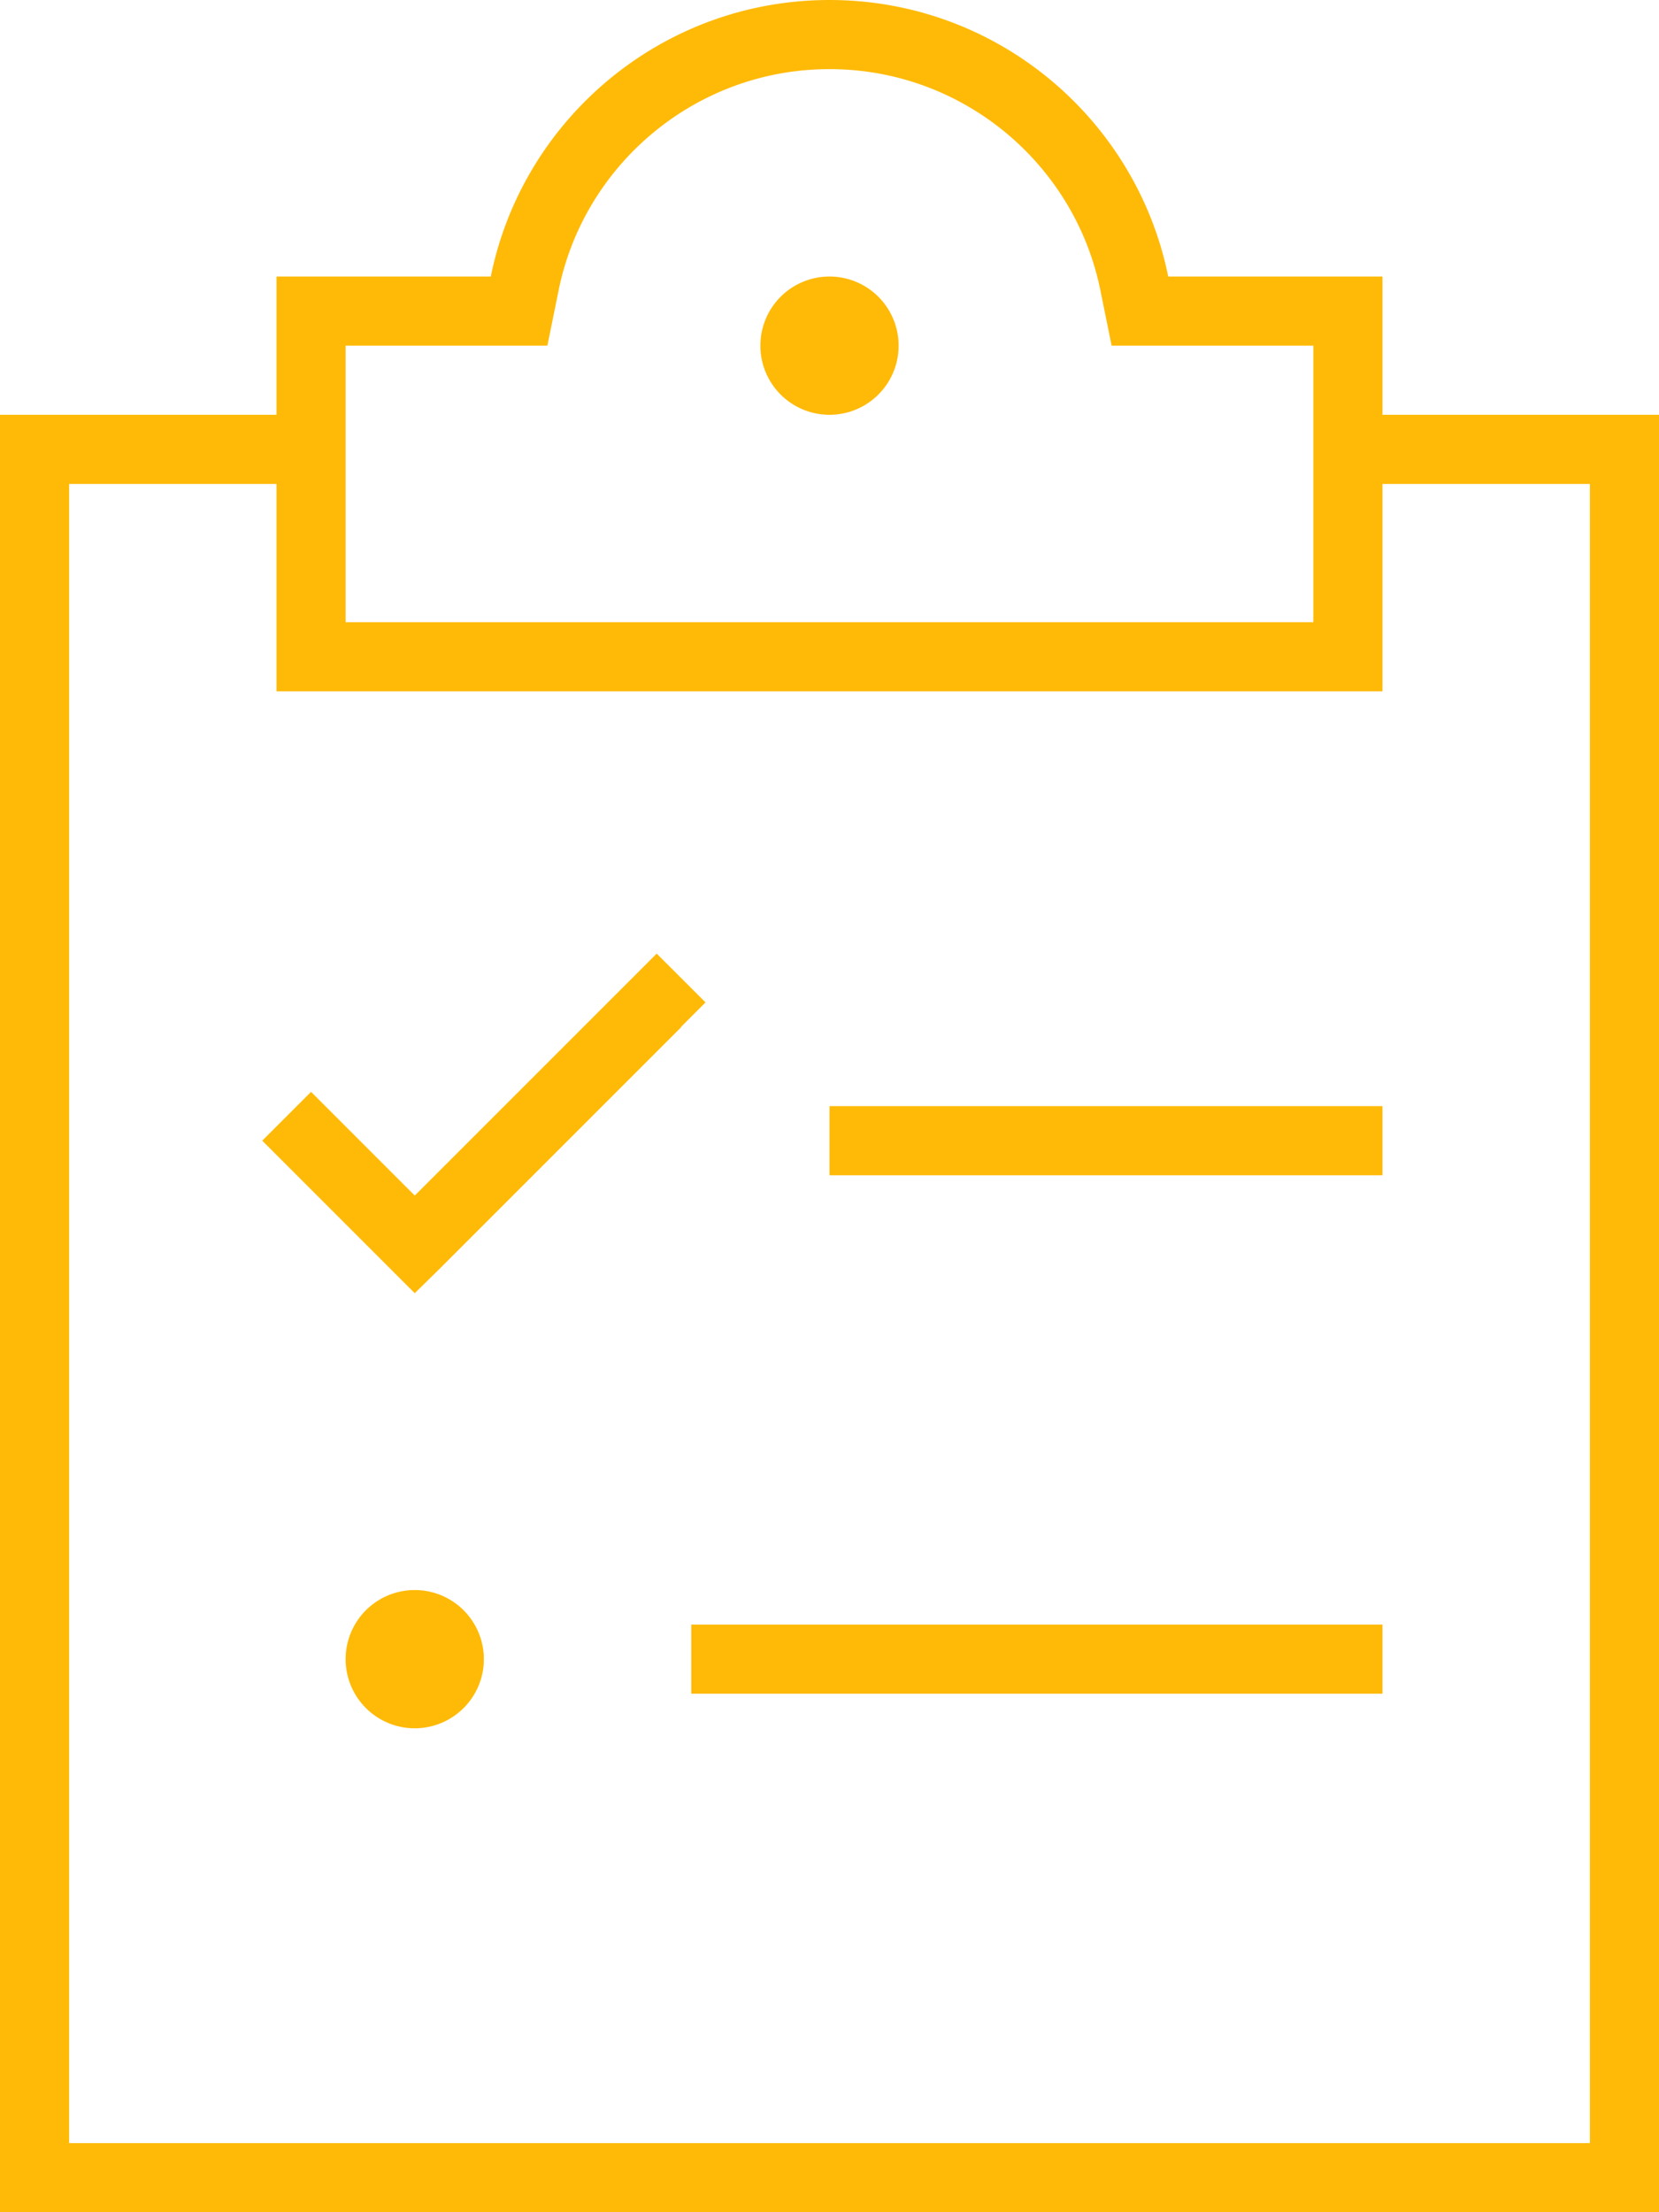 <svg xmlns="http://www.w3.org/2000/svg" viewBox="0 0 384 512"><!--!Font Awesome Pro 6.7.1 by @fontawesome - https://fontawesome.com License - https://fontawesome.com/license (Commercial License) Copyright 2024 Fonticons, Inc.--><path fill="#ffba08" d="M254.7 67.2C248.8 38 222.9 16 192 16s-56.8 22-62.7 51.2L126.7 80l-13.1 0L80 80l0 64 112 0 112 0 0-64-33.6 0-13.1 0-2.6-12.8zM80 64l33.6 0C121 27.5 153.3 0 192 0s71 27.5 78.4 64L304 64l16 0 0 16 0 16 56 0 8 0 0 8 0 400 0 8-8 0L8 512l-8 0 0-8L0 104l0-8 8 0 56 0 0-16 0-16 16 0zM64 112l-48 0 0 384 352 0 0-384-48 0 0 32 0 16-16 0-112 0L80 160l-16 0 0-16 0-32zM176 80a16 16 0 1 1 32 0 16 16 0 1 1 -32 0zM157.7 237.7l-56 56L96 299.3l-5.7-5.7-24-24L60.7 264 72 252.7l5.7 5.7L96 276.7l50.3-50.3 5.7-5.7L163.3 232l-5.7 5.7zM192 256l8 0 112 0 8 0 0 16-8 0-112 0-8 0 0-16zM160 376l8 0 144 0 8 0 0 16-8 0-144 0-8 0 0-16zm-64-8a16 16 0 1 1 0 32 16 16 0 1 1 0-32z"/></svg>